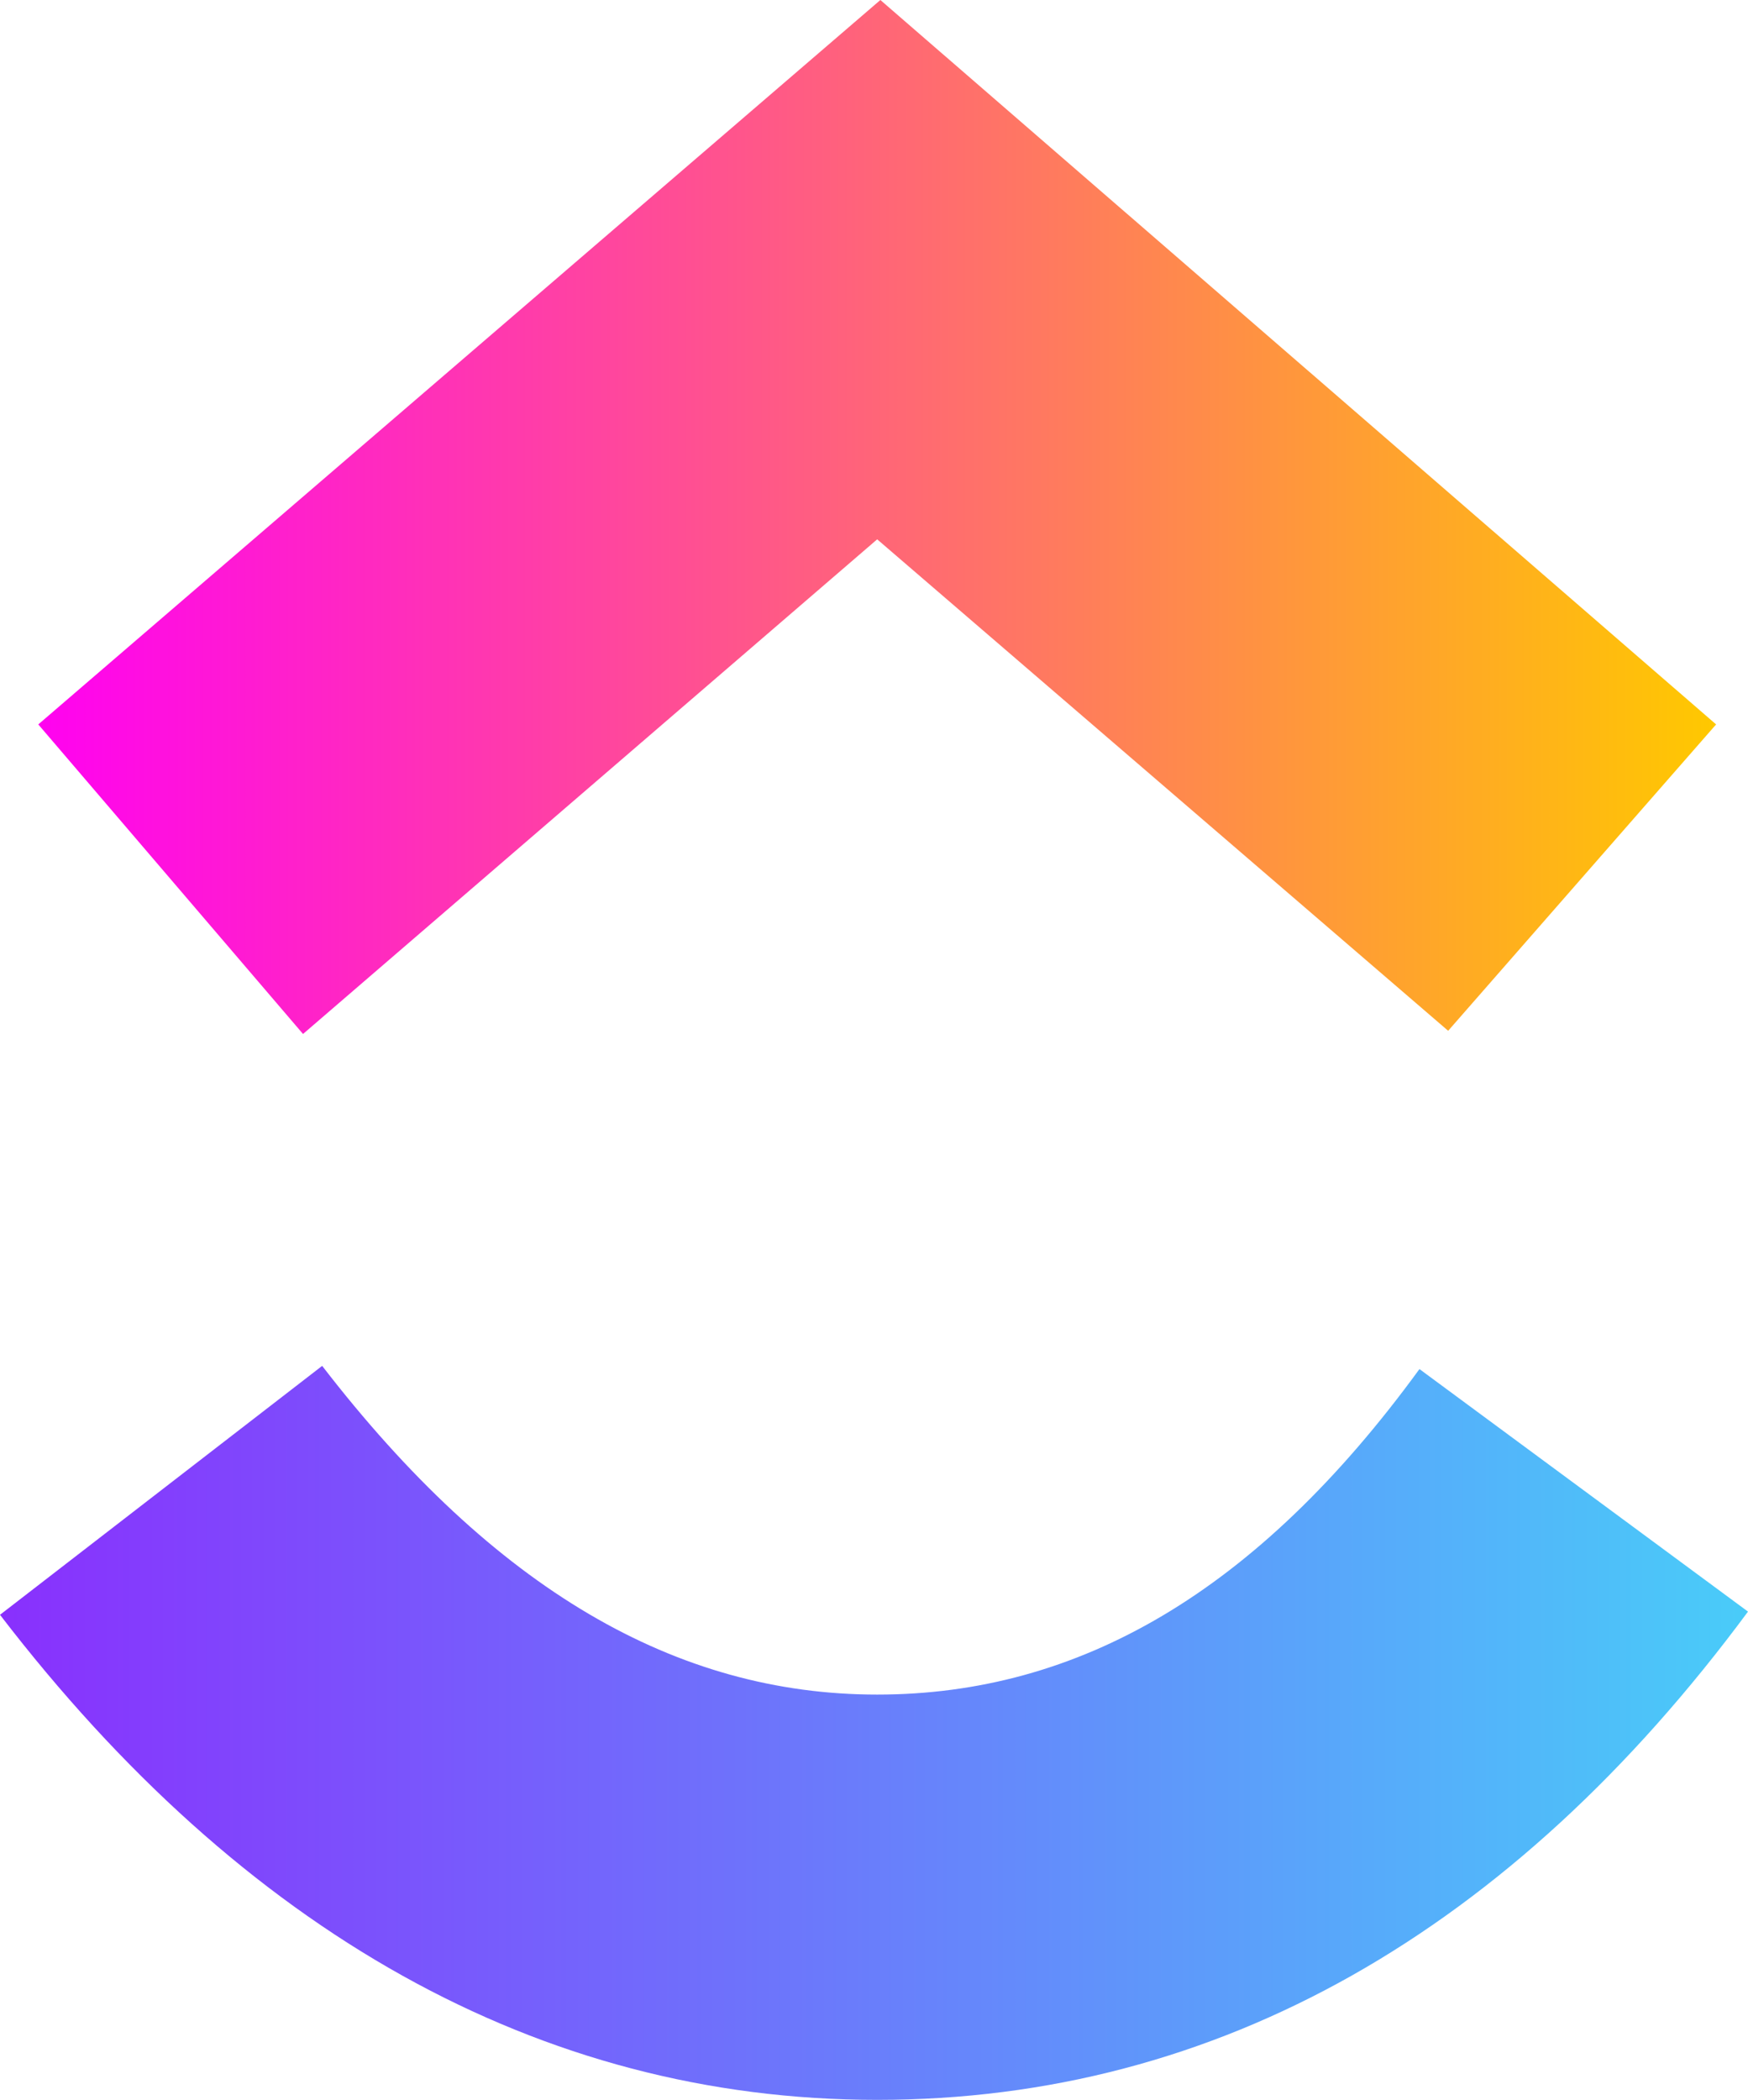 <svg xml:space="preserve" style="enable-background:new 0 0 54.8 65.8;" viewBox="0 0 54.8 65.8" y="0px" x="0px" id="Layer_1" xmlns:xlink="http://www.w3.org/1999/xlink" xmlns="http://www.w3.org/2000/svg"> <style type="text/css">  .st0{fill-rule:evenodd;clip-rule:evenodd;fill:url(#SVGID_1_);}	.st1{fill-rule:evenodd;clip-rule:evenodd;fill:url(#SVGID_2_);} </style>  <g>  <linearGradient gradientTransform="matrix(1 0 0 -1 0 69.36)" y2="15.049" x2="54.845" y1="15.049" x1="0" gradientUnits="userSpaceOnUse" id="SVGID_1_">   <stop style="stop-color:#8930FD" offset="0">   </stop>   <stop style="stop-color:#49CCF9" offset="1">   </stop>  </linearGradient>  <path d="M0,50.6l10.1-7.8c5.4,7,11.1,10.3,17.4,10.3c6.3,0,11.9-3.2,17-10.2l10.3,7.6c-7.4,10-16.6,15.3-27.3,15.3  C16.9,65.8,7.6,60.5,0,50.6z" class="st0">  </path>  <linearGradient gradientTransform="matrix(1 0 0 -1 0 69.36)" y2="53.166" x2="53.745" y1="53.166" x1="1.195" gradientUnits="userSpaceOnUse" id="SVGID_2_">   <stop style="stop-color:#FF02F0" offset="0">   </stop>   <stop style="stop-color:#FFC800" offset="1">   </stop>  </linearGradient>  <path d="M27.5,16.9l-18,15.5l-8.3-9.7L27.6,0l26.2,22.7l-8.4,9.6L27.5,16.9z" class="st1">  </path> </g></svg>